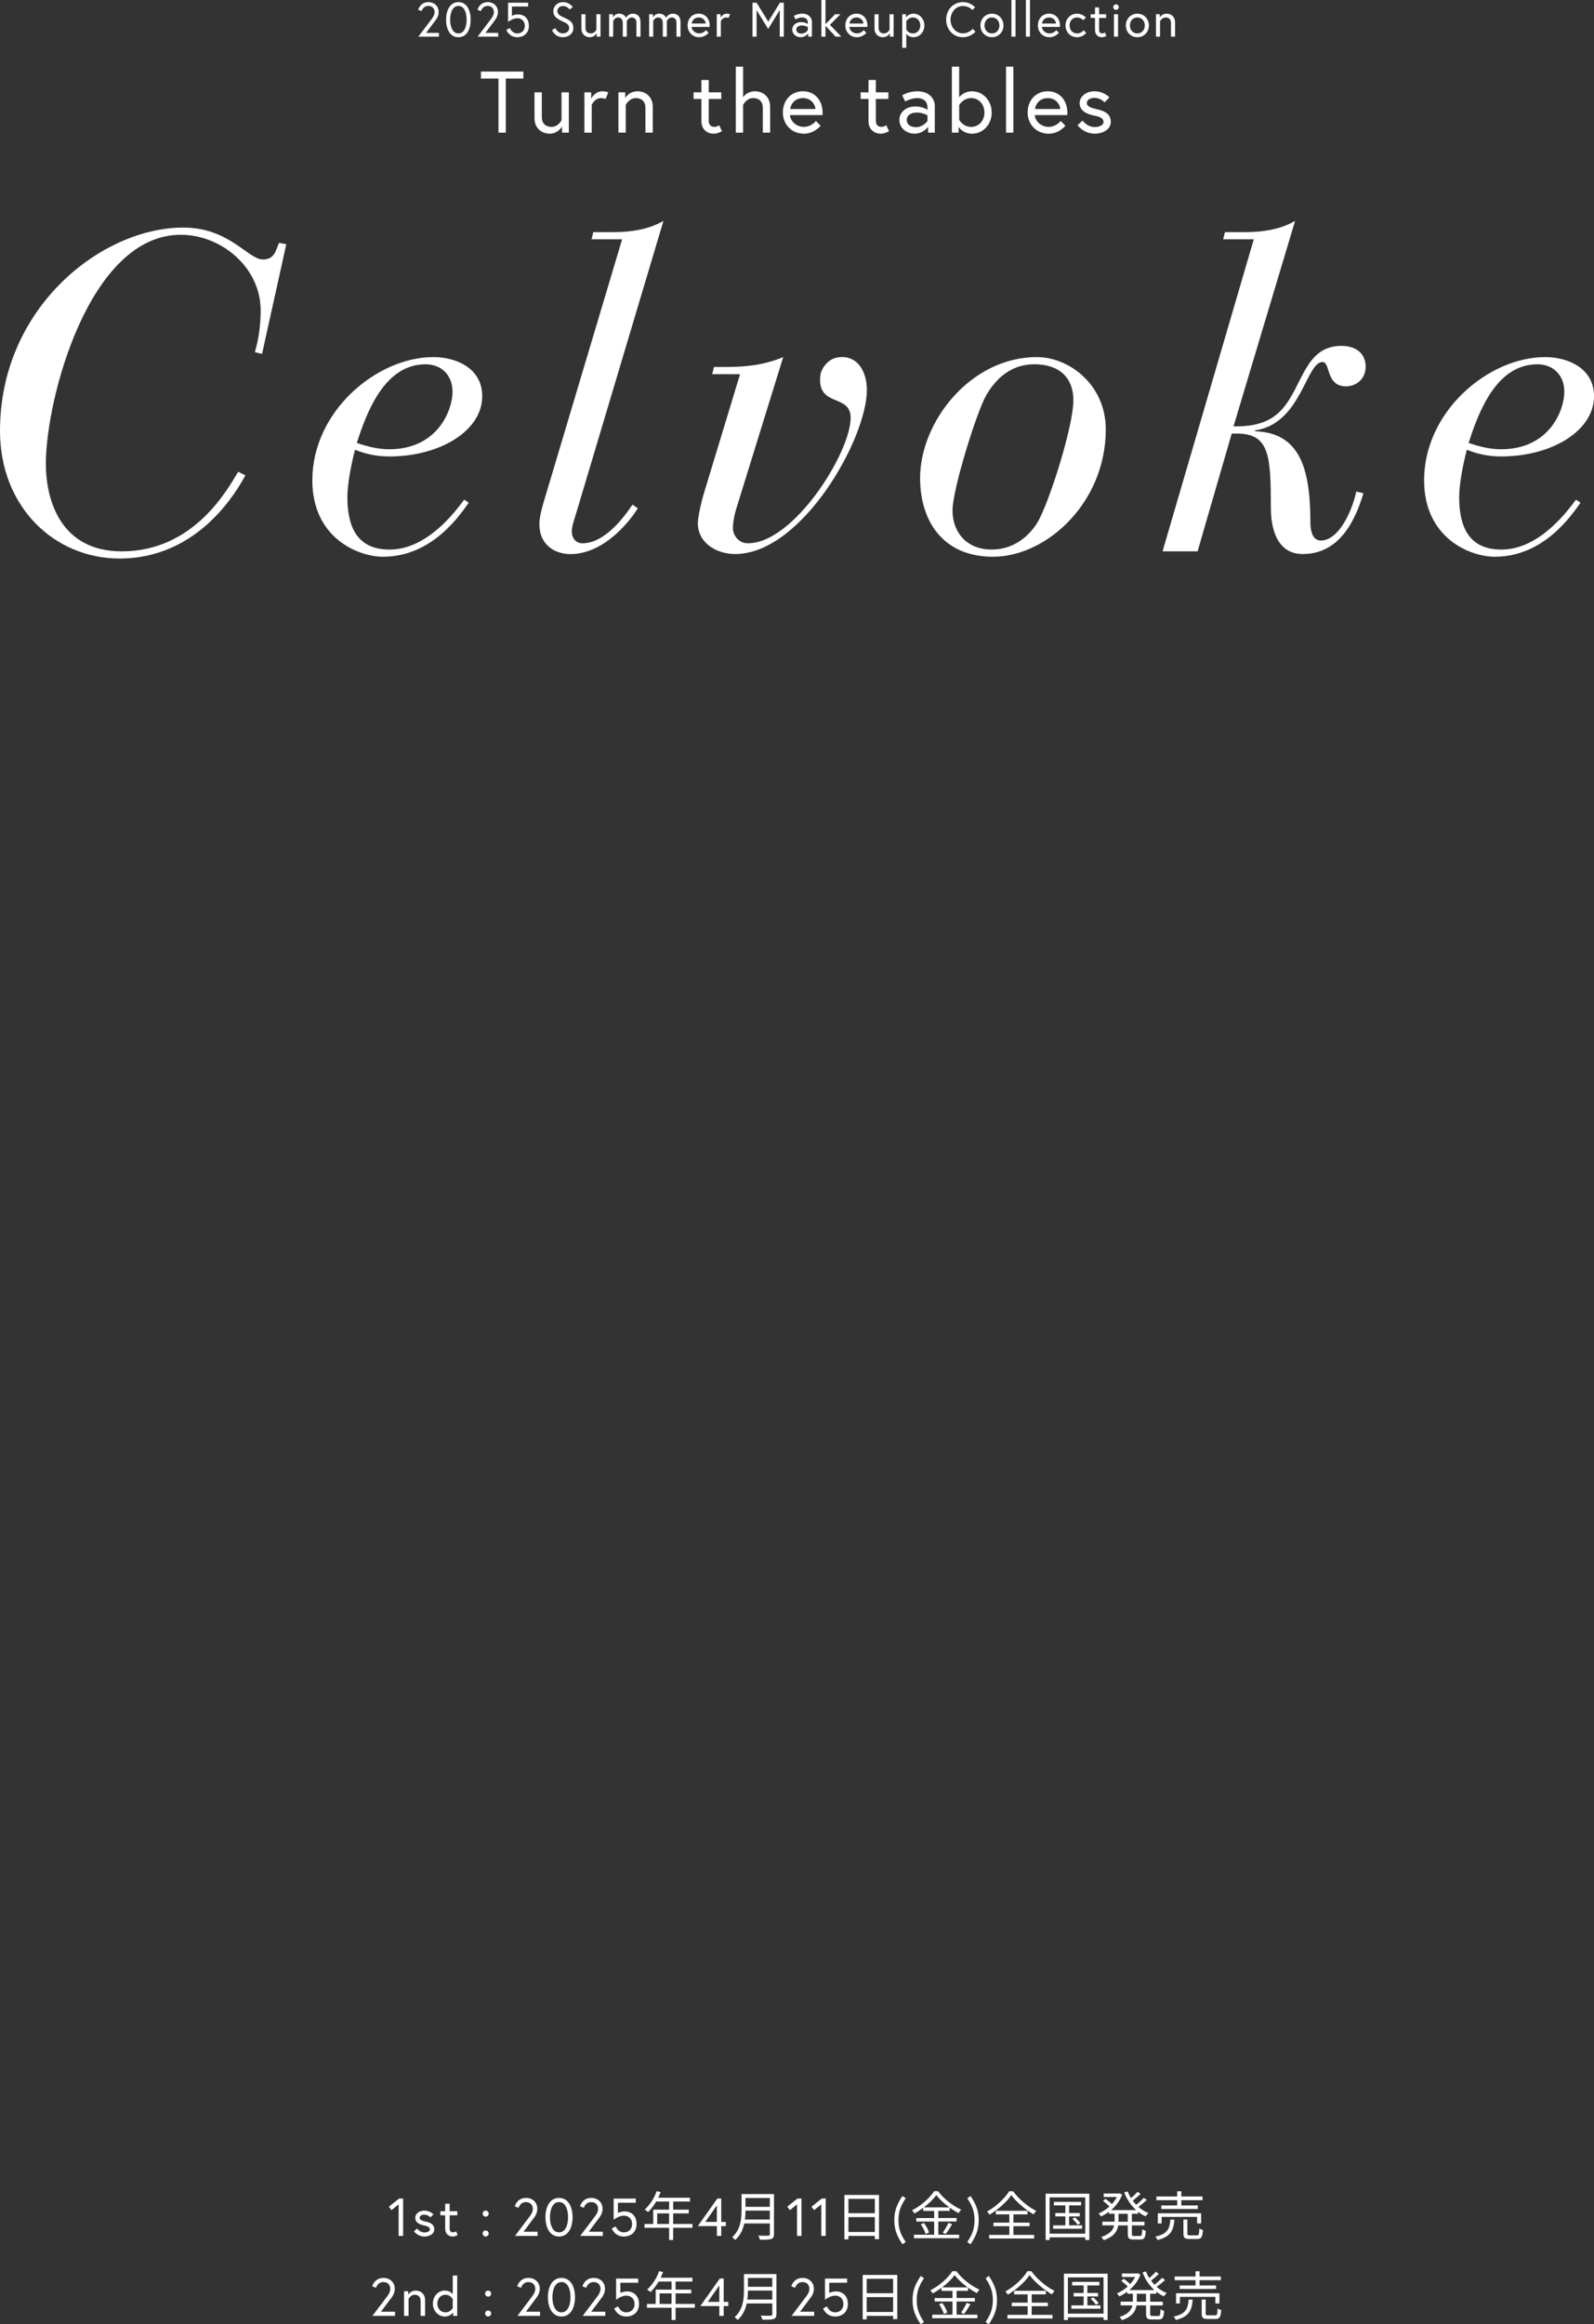 <?xml version="1.0" encoding="UTF-8"?><svg id="_レイヤー_2" xmlns="http://www.w3.org/2000/svg" viewBox="0 0 658 958.96"><rect x="0" y="0" width="658" height="958.96" fill="#333333" stroke="none"/><defs><style>.cls-1{fill:#fff;}</style></defs><g id="txt"><path class="cls-1" d="M108.16,146.03l-2.96-.74c1.67-5.57,2.4-11.51,2.4-17.26,0-17.43-15.96-31.16-33.01-31.16-37.85,0-55.66,67.9-55.66,94.43,0,15.4,6.3,36.18,31.35,36.18,30.06,0,43.96-26.16,48.05-32.85l2.96,1.49c-3.34,6.13-19.11,34.32-51.95,34.32-26.72,0-49.34-21.14-49.34-52.69,0-50.84,41.93-83.86,75.69-83.86,18.93,0,26.72,13.17,32.85,13.17,5.18,0,5.37-4.45,6.67-6.86l2.97.56-10.01,45.26Z"/><path class="cls-1" d="M175.68,150.3c-16.7,0-24.11,19.11-28.39,32.46,2.96.93,7.79,2.6,13.35,2.6,20.04,0,26.16-16.15,26.16-23.75,0-6.48-4.27-11.31-11.13-11.31M193.49,207.43c-3.9,5.39-15.21,22.27-35.43,22.27-10.02,0-29.13-7.6-29.13-31.54,0-28.57,26.72-50.83,49.92-50.83,9.27,0,20.21,4.44,20.21,16.14,0,14.28-17.44,24.86-38.41,24.86-4.81,0-9.65-.93-14.09-2.78-1.86,7.04-3.16,14.85-3.16,19.48,0,12.24,3.9,21.71,17.44,21.71,15.95,0,27.65-16.51,30.79-20.6l1.86,1.3Z"/><path class="cls-1" d="M256.79,98.73h-12.61l.74-2.96h8.35c7.24,0,14.66-1.13,20.6-4.64l-35.62,119.28c-1.11,3.72-2.22,6.68-2.22,8.91s1.3,4.83,4.44,4.83c9.84,0,18.38-12.61,20.6-15.94l2.22,1.48c-2.41,4.07-13.35,18.92-27.82,18.92-5.94,0-12.81-3.34-12.81-12.42,0-3.34,1.31-7.61,3.34-14.29l30.8-103.14Z"/><path class="cls-1" d="M305.49,154.37h-11.5l.74-2.96h4.83c7.98,0,15.77-.74,23.75-4.08l-18.91,61.03c-1.42,4.41-1.82,7.31-1.86,9.34-.06,3.32,2.54,6.33,5.87,6.43,18.81.58,42.73-37.18,42.73-51.76,0-10.13-13.91-4.1-12.51-17.37.36-3.38,3.55-6.93,6.91-7.49,8.75-1.47,12.3,6.27,12.3,13.36,0,20.22-26.91,67.71-54.37,67.71-7.6,0-15.4-4.44-15.4-12.79,0-2.42,1.66-9.65,2.22-11.33l15.21-50.09Z"/><path class="cls-1" d="M407.11,163.1c-3.9,6.68-13.91,38.76-13.91,47.49s5.56,16.14,16.14,16.14c11.5,0,17.25-8.53,18.91-11.14,4.83-8.16,14.84-39.7,14.84-50.46,0-9.09-5.57-14.84-16.14-14.84-9.46,0-15.77,5.75-19.85,12.8M428.07,147.33c12.99,0,28.39,11.14,28.39,29.87,0,30.06-24.31,52.5-46.58,52.5-20.4,0-30.06-14.47-30.06-32.47,0-23.19,20.78-49.91,48.24-49.91"/><path class="cls-1" d="M517.54,98.73h-12.62l.75-2.96h8.35c7.24,0,14.65-1.13,20.59-4.64l-25.42,84.78c10.03.18,15.77-2.42,19.86-6.87,8.71-9.46,9.46-26.34,24.66-26.34,7.06,0,10.03,4.07,10.03,8.53,0,5.38-4.09,8.16-8.16,8.16-8.35,0-6.3-10.03-9.64-10.03-6.87,0-8.73,25.42-27.84,28.21v.37c19.48.57,22.83,17.25,22.83,38.03,0,2.97.92,7.04,4.27,7.04,8.15,0,13.54-14.28,14.65-20.22l2.97.74c-3.71,12.26-10.39,25.05-25.05,25.05-12.43,0-13.17-14.29-13.17-19.29,0-21.34-.57-30.42-14.1-30.42h-2.04l-14.1,48.6h-14.46l37.66-128.74Z"/><path class="cls-1" d="M634.62,150.3c-16.7,0-24.11,19.11-28.38,32.46,2.96.93,7.79,2.6,13.35,2.6,20.04,0,26.16-16.15,26.16-23.75,0-6.48-4.27-11.31-11.14-11.31M652.43,207.43c-3.9,5.39-15.21,22.27-35.43,22.27-10.02,0-29.13-7.6-29.13-31.54,0-28.57,26.72-50.83,49.92-50.83,9.27,0,20.22,4.44,20.22,16.14,0,14.28-17.44,24.86-38.41,24.86-4.82,0-9.65-.93-14.09-2.78-1.86,7.04-3.16,14.85-3.16,19.48,0,12.24,3.9,21.71,17.44,21.71,15.95,0,27.65-16.51,30.79-20.6l1.86,1.3Z"/><path class="cls-1" d="M164.76,907.08h1.65v15.4h-1.85v-12.98l-2.95,2.35-1.08-1.41,4.22-3.37Z"/><path class="cls-1" d="M172.17,919.43s1.08,1.65,3.08,1.65c1.03,0,2.2-.44,2.2-1.25,0-.88-.75-1.32-2.31-1.63-2.18-.44-3.72-1.3-3.72-3.21,0-1.47,1.47-2.93,3.74-2.93,2.4,0,3.76,1.54,3.76,1.54l-1.21,1.25s-1.01-1.12-2.55-1.12c-1.3,0-1.94.64-1.94,1.3,0,.77.79,1.19,2.46,1.54,1.94.42,3.59,1.14,3.59,3.21,0,1.96-2.07,2.97-4.03,2.97-2.86,0-4.36-2.13-4.36-2.13l1.28-1.19Z"/><path class="cls-1" d="M181.79,912.32h1.98v-3.1h1.85v3.1h3.17v1.67h-3.17v5.48c0,.99.48,1.56,1.47,1.56.57,0,1.17-.42,1.17-.42l.68,1.52c-.88.48-1.52.62-2.11.62-1.45,0-3.06-.95-3.06-3.19v-5.57h-1.98v-1.67Z"/><path class="cls-1" d="M200.49,912.05c.68,0,1.25.57,1.25,1.25s-.57,1.25-1.25,1.25-1.25-.57-1.25-1.25.57-1.25,1.25-1.25ZM200.49,920.24c.68,0,1.25.57,1.25,1.25s-.57,1.25-1.25,1.25-1.25-.57-1.25-1.25.57-1.25,1.25-1.25Z"/><path class="cls-1" d="M218,915.31c.57-.75,1.96-2.29,1.96-3.98,0-1.47-.92-2.79-2.84-2.79-2.44,0-3.04,2.35-3.04,2.35l-1.58-.59s.88-3.48,4.62-3.48c2.84,0,4.69,1.96,4.69,4.51,0,2.07-1.28,3.52-1.61,3.98l-4.09,5.46h5.81v1.72h-9.33l5.41-7.17Z"/><path class="cls-1" d="M236.35,914.78c0,4.11-1.65,7.97-5.57,7.97s-5.61-3.85-5.61-7.97,1.69-7.96,5.61-7.96,5.57,3.85,5.57,7.96ZM234.5,914.78c0-3.01-.99-6.25-3.72-6.25s-3.76,3.23-3.76,6.25,1.03,6.25,3.76,6.25,3.72-3.23,3.72-6.25Z"/><path class="cls-1" d="M244.93,915.31c.57-.75,1.96-2.29,1.96-3.98,0-1.47-.92-2.79-2.84-2.79-2.44,0-3.04,2.35-3.04,2.35l-1.58-.59s.88-3.48,4.62-3.48c2.84,0,4.69,1.96,4.69,4.51,0,2.07-1.28,3.52-1.61,3.98l-4.09,5.46h5.81v1.72h-9.33l5.41-7.17Z"/><path class="cls-1" d="M257.53,922.75c-3.78,0-4.99-3.32-4.99-3.32l1.61-.86s.86,2.46,3.39,2.46c1.8,0,3.39-1.19,3.39-3.45s-1.54-3.45-3.43-3.45c-2.13,0-4.18,1.72-4.18,1.72v-8.76h9.13v1.72h-7.37v4.22s1.12-.64,2.84-.64c2.49,0,4.86,1.67,4.86,5.19s-2.57,5.17-5.24,5.17Z"/><path class="cls-1" d="M285.83,919.14h-7.96v5.04h-1.65v-5.04h-10.17v-1.58h3.61v-5.9h6.56v-3.34h-5.35c-.99,1.69-2.16,3.19-3.34,4.33-.31-.26-.99-.81-1.41-1.03,2.07-1.8,3.92-4.64,4.95-7.59l1.65.4c-.31.77-.66,1.56-1.01,2.31h13.12v1.58h-6.95v3.34h6.45v1.54h-6.45v4.36h7.96v1.58ZM276.21,917.56v-4.36h-4.93v4.36h4.93Z"/><path class="cls-1" d="M296.1,907.08h1.63v9.64h1.91v1.72h-1.91v4.05h-1.8v-4.05h-7.86l8.03-11.35ZM295.92,916.72v-6.82l-4.78,6.82h4.78Z"/><path class="cls-1" d="M319.49,921.78c0,1.14-.33,1.72-1.14,1.98-.84.29-2.29.31-4.64.31-.11-.46-.42-1.23-.71-1.69,1.85.07,3.61.04,4.12.04.51-.02.68-.18.68-.66v-4.4h-10.56c-.55,2.49-1.65,4.97-3.78,6.84-.22-.35-.88-.95-1.21-1.19,3.5-3.08,3.85-7.55,3.85-11.05v-6.73h13.4v16.55ZM317.79,915.75v-3.7h-10.05c0,1.14-.07,2.4-.24,3.7h10.3ZM307.74,906.84v3.65h10.05v-3.65h-10.05Z"/><path class="cls-1" d="M329.21,907.08h1.65v15.4h-1.85v-12.98l-2.95,2.35-1.08-1.41,4.22-3.37Z"/><path class="cls-1" d="M339.22,907.08h1.65v15.4h-1.85v-12.98l-2.95,2.35-1.08-1.41,4.22-3.37Z"/><path class="cls-1" d="M362.85,905.59v18.24h-1.72v-1.34h-10.91v1.43h-1.65v-18.33h14.28ZM350.22,907.19v5.94h10.91v-5.94h-10.91ZM361.13,920.88v-6.14h-10.91v6.14h10.91Z"/><path class="cls-1" d="M372.53,925.96c-2.11-3.19-3.37-5.88-3.37-9.97s1.25-6.78,3.37-9.97l1.34.95c-1.89,2.9-2.99,5.19-2.99,9.02s1.1,6.12,2.99,9.02l-1.34.95Z"/><path class="cls-1" d="M387.33,922h8.6v1.45h-18.66v-1.45h8.36v-5.44h-7.37v-1.43h7.37v-2.95h-4.53v-1.25c-1.14.84-2.38,1.63-3.63,2.29-.18-.37-.64-.95-.99-1.28,3.79-1.91,7.39-5.15,9.11-7.9h1.63c2.33,3.15,6.14,6.09,9.55,7.61-.4.42-.79.97-1.06,1.45-1.21-.62-2.46-1.41-3.67-2.29v1.36h-4.71v2.95h7.55v1.43h-7.55v5.44ZM381.42,917.16c.9,1.21,1.78,2.84,2.09,3.92l-1.41.64c-.29-1.1-1.14-2.79-2-4.05l1.32-.51ZM391.91,910.73c-2.16-1.56-4.14-3.39-5.41-5.1-1.14,1.65-2.99,3.48-5.15,5.1h10.56ZM389.16,921.16c.79-1.08,1.8-2.82,2.35-4.05l1.54.59c-.81,1.39-1.85,2.97-2.68,4l-1.21-.55Z"/><path class="cls-1" d="M399.3,925.01c1.89-2.9,2.99-5.19,2.99-9.02s-1.1-6.12-2.99-9.02l1.34-.95c2.11,3.19,3.37,5.88,3.37,9.97s-1.25,6.78-3.37,9.97l-1.34-.95Z"/><path class="cls-1" d="M418.2,904.05c2.29,3.21,6.12,6.42,9.55,8.12-.42.42-.81.99-1.08,1.45-3.37-1.96-7.22-5.19-9.2-7.97-1.76,2.66-5.3,5.92-9,8.08-.2-.37-.66-.95-1.01-1.3,3.76-2.07,7.42-5.54,9.11-8.38h1.63ZM418.33,922.07h8.58v1.5h-18.59v-1.5h8.34v-3.59h-6.56v-1.45h6.56v-3.43h-5.57v-1.47h13.07v1.47h-5.83v3.43h6.67v1.45h-6.67v3.59Z"/><path class="cls-1" d="M449.68,905.08v19.1h-1.69v-1.1h-14.72v1.1h-1.63v-19.1h18.04ZM447.99,921.56v-14.96h-14.72v14.96h14.72ZM446.71,918.15v1.39h-11.99v-1.39h5.06v-3.7h-4.14v-1.41h4.14v-3.12h-4.75v-1.47h11.24v1.47h-4.95v3.12h4.4v1.41h-4.4v3.7h5.39ZM443.74,914.85c.81.7,1.78,1.72,2.22,2.4l-1.12.66c-.42-.68-1.36-1.74-2.13-2.49l1.03-.57Z"/><path class="cls-1" d="M467.24,913.37v3.28h5.21v1.52h-5.21v3.54c0,.68.13.81.88.81h2.51c.68,0,.79-.44.88-2.79.35.29,1.03.57,1.47.68-.15,2.79-.62,3.56-2.22,3.56h-2.88c-1.85,0-2.33-.48-2.33-2.29v-3.52h-3.96c-.35,2.35-1.65,4.6-5.96,6.09-.2-.37-.71-.99-1.04-1.3,3.68-1.23,4.93-2.97,5.33-4.8h-4.88v-1.52h5.06v-3.28h-2.31v-.84c-1.06.79-2.18,1.43-3.28,1.94-.22-.35-.7-.92-1.01-1.23,1.52-.62,3.1-1.61,4.47-2.86-.66-.7-1.74-1.63-2.64-2.31l1.01-.86c.88.64,1.96,1.5,2.66,2.16.79-.9,1.5-1.87,2.05-2.9h-5.46v-1.45h6.27l.29-.07,1.08.53c-.95,2.57-2.62,4.73-4.58,6.38h10.34c-2.13-1.91-3.81-4.44-4.91-7.28l1.41-.42c.37.95.84,1.89,1.39,2.75.97-.79,2.02-1.83,2.71-2.6l1.23.88c-.97.95-2.18,2-3.21,2.77.44.59.9,1.17,1.43,1.69,1.08-.84,2.35-2,3.12-2.84l1.23.86c-1.01.99-2.33,2.05-3.45,2.86,1.23,1.08,2.62,1.96,4.11,2.55-.35.31-.86.95-1.12,1.36-1.12-.48-2.18-1.14-3.15-1.91v.84h-2.53ZM465.54,913.37h-3.83v3.28h3.83v-3.28Z"/><path class="cls-1" d="M484.79,915.77c-.37,4.47-1.52,7.06-6.97,8.41-.13-.42-.57-1.06-.92-1.39,5.04-1.08,5.92-3.21,6.23-7.02h1.67ZM485.96,907.76h-8.6v-1.52h8.6v-2.16h1.67v2.16h8.78v1.52h-8.78v2.18h6.82v1.45h-15.05v-1.45h6.56v-2.18ZM494.17,917.36v-2.71h-14.65v2.71h-1.58v-4.2h17.89v4.2h-1.65ZM494.06,922.26c.81,0,.95-.37,1.01-2.84.38.26,1.04.51,1.5.64-.2,2.95-.64,3.7-2.35,3.7h-3.21c-1.98,0-2.49-.48-2.49-2.18v-5.83h1.63v5.81c0,.59.15.7,1.01.7h2.9Z"/><path class="cls-1" d="M159.15,948.31c.57-.75,1.96-2.29,1.96-3.98,0-1.47-.92-2.79-2.84-2.79-2.44,0-3.04,2.35-3.04,2.35l-1.58-.59s.88-3.48,4.62-3.48c2.84,0,4.69,1.96,4.69,4.51,0,2.07-1.28,3.52-1.61,3.98l-4.09,5.46h5.81v1.72h-9.33l5.41-7.17Z"/><path class="cls-1" d="M175.47,948.95v6.54h-1.85v-6.23c0-1.74-1.08-2.49-2.44-2.49-1.65,0-2.53,1.72-2.53,1.72v7h-1.85v-10.17h1.72v1.43s.92-1.69,3.12-1.69c2.02,0,3.83,1.39,3.83,3.89Z"/><path class="cls-1" d="M186.89,946.57v-7.72h1.85v16.63h-1.69v-1.47s-.99,1.74-3.43,1.74c-2.75,0-4.93-2.35-4.93-5.35s2.18-5.35,4.93-5.35c2.24,0,3.28,1.52,3.28,1.52ZM186.89,948.53s-.97-1.76-2.99-1.76-3.37,1.63-3.37,3.63,1.3,3.63,3.37,3.63,2.99-1.76,2.99-1.76v-3.74Z"/><path class="cls-1" d="M201.5,945.05c.68,0,1.25.57,1.25,1.25s-.57,1.25-1.25,1.25-1.25-.57-1.25-1.25.57-1.25,1.25-1.25ZM201.5,953.24c.68,0,1.25.57,1.25,1.25s-.57,1.25-1.25,1.25-1.25-.57-1.25-1.25.57-1.25,1.25-1.25Z"/><path class="cls-1" d="M219.01,948.31c.57-.75,1.96-2.29,1.96-3.98,0-1.47-.92-2.79-2.84-2.79-2.44,0-3.04,2.35-3.04,2.35l-1.58-.59s.88-3.48,4.62-3.48c2.84,0,4.69,1.96,4.69,4.51,0,2.07-1.28,3.52-1.61,3.98l-4.09,5.46h5.81v1.72h-9.33l5.41-7.17Z"/><path class="cls-1" d="M237.36,947.78c0,4.11-1.65,7.97-5.57,7.97s-5.61-3.85-5.61-7.97,1.69-7.96,5.61-7.96,5.57,3.85,5.57,7.96ZM235.51,947.78c0-3.01-.99-6.25-3.72-6.25s-3.76,3.23-3.76,6.25,1.04,6.25,3.76,6.25,3.72-3.23,3.72-6.25Z"/><path class="cls-1" d="M245.94,948.31c.57-.75,1.96-2.29,1.96-3.98,0-1.47-.92-2.79-2.84-2.79-2.44,0-3.04,2.35-3.04,2.35l-1.58-.59s.88-3.48,4.62-3.48c2.84,0,4.69,1.96,4.69,4.51,0,2.07-1.28,3.52-1.61,3.98l-4.09,5.46h5.81v1.72h-9.33l5.41-7.17Z"/><path class="cls-1" d="M258.55,955.75c-3.78,0-5-3.32-5-3.32l1.61-.86s.86,2.46,3.39,2.46c1.8,0,3.39-1.19,3.39-3.45s-1.54-3.45-3.43-3.45c-2.13,0-4.18,1.72-4.18,1.72v-8.76h9.13v1.72h-7.37v4.22s1.12-.64,2.84-.64c2.49,0,4.86,1.67,4.86,5.19s-2.57,5.17-5.24,5.17Z"/><path class="cls-1" d="M286.84,952.14h-7.96v5.04h-1.65v-5.04h-10.17v-1.58h3.61v-5.9h6.56v-3.34h-5.35c-.99,1.69-2.16,3.19-3.34,4.33-.31-.26-.99-.81-1.41-1.03,2.07-1.8,3.92-4.64,4.95-7.59l1.65.4c-.31.77-.66,1.56-1.01,2.31h13.11v1.58h-6.95v3.34h6.45v1.54h-6.45v4.36h7.96v1.58ZM277.22,950.56v-4.36h-4.93v4.36h4.93Z"/><path class="cls-1" d="M297.11,940.08h1.63v9.64h1.91v1.72h-1.91v4.05h-1.8v-4.05h-7.85l8.03-11.35ZM296.94,949.72v-6.82l-4.77,6.82h4.77Z"/><path class="cls-1" d="M320.5,954.78c0,1.14-.33,1.72-1.14,1.98-.84.29-2.29.31-4.64.31-.11-.46-.42-1.23-.7-1.69,1.85.07,3.61.04,4.11.04.51-.02.68-.18.68-.66v-4.4h-10.56c-.55,2.49-1.65,4.97-3.79,6.84-.22-.35-.88-.95-1.21-1.19,3.5-3.08,3.85-7.55,3.85-11.05v-6.73h13.4v16.55ZM318.8,948.75v-3.7h-10.05c0,1.14-.07,2.4-.24,3.7h10.3ZM308.75,939.84v3.65h10.05v-3.65h-10.05Z"/><path class="cls-1" d="M332.16,948.31c.57-.75,1.96-2.29,1.96-3.98,0-1.47-.92-2.79-2.84-2.79-2.44,0-3.04,2.35-3.04,2.35l-1.58-.59s.88-3.48,4.62-3.48c2.84,0,4.69,1.96,4.69,4.51,0,2.07-1.28,3.52-1.61,3.98l-4.09,5.46h5.81v1.72h-9.33l5.41-7.17Z"/><path class="cls-1" d="M344.76,955.75c-3.79,0-4.99-3.32-4.99-3.32l1.61-.86s.86,2.46,3.39,2.46c1.8,0,3.39-1.19,3.39-3.45s-1.54-3.45-3.43-3.45c-2.13,0-4.18,1.72-4.18,1.72v-8.76h9.13v1.72h-7.37v4.22s1.12-.64,2.84-.64c2.49,0,4.86,1.67,4.86,5.19s-2.57,5.17-5.24,5.17Z"/><path class="cls-1" d="M370.4,938.59v18.24h-1.72v-1.34h-10.91v1.43h-1.65v-18.33h14.28ZM357.77,940.19v5.94h10.91v-5.94h-10.91ZM368.68,953.88v-6.14h-10.91v6.14h10.91Z"/><path class="cls-1" d="M380.07,958.96c-2.11-3.19-3.37-5.88-3.37-9.97s1.25-6.78,3.37-9.97l1.34.95c-1.89,2.9-2.99,5.19-2.99,9.02s1.1,6.12,2.99,9.02l-1.34.95Z"/><path class="cls-1" d="M394.88,955h8.6v1.45h-18.66v-1.45h8.36v-5.44h-7.37v-1.43h7.37v-2.95h-4.53v-1.25c-1.14.84-2.38,1.63-3.63,2.29-.18-.37-.64-.95-.99-1.28,3.78-1.91,7.39-5.15,9.11-7.9h1.63c2.33,3.15,6.14,6.09,9.55,7.61-.4.42-.79.97-1.06,1.45-1.21-.62-2.46-1.41-3.67-2.29v1.36h-4.71v2.95h7.55v1.43h-7.55v5.44ZM388.96,950.16c.9,1.21,1.78,2.84,2.09,3.92l-1.41.64c-.29-1.1-1.14-2.79-2-4.05l1.32-.51ZM399.46,943.73c-2.16-1.56-4.14-3.39-5.41-5.1-1.14,1.65-2.99,3.48-5.15,5.1h10.56ZM396.71,954.16c.79-1.08,1.8-2.82,2.35-4.05l1.54.59c-.81,1.39-1.85,2.97-2.68,4l-1.21-.55Z"/><path class="cls-1" d="M406.85,958.01c1.89-2.9,2.99-5.19,2.99-9.02s-1.1-6.12-2.99-9.02l1.34-.95c2.11,3.19,3.37,5.88,3.37,9.97s-1.25,6.78-3.37,9.97l-1.34-.95Z"/><path class="cls-1" d="M425.75,937.05c2.29,3.21,6.12,6.42,9.55,8.12-.42.42-.81.99-1.08,1.45-3.37-1.96-7.22-5.19-9.2-7.97-1.76,2.66-5.3,5.92-9,8.08-.2-.37-.66-.95-1.01-1.3,3.76-2.07,7.41-5.54,9.11-8.38h1.63ZM425.88,955.07h8.58v1.5h-18.59v-1.5h8.34v-3.59h-6.56v-1.45h6.56v-3.43h-5.57v-1.47h13.07v1.47h-5.83v3.43h6.67v1.45h-6.67v3.59Z"/><path class="cls-1" d="M457.23,938.08v19.1h-1.69v-1.1h-14.72v1.1h-1.63v-19.1h18.04ZM455.54,954.56v-14.96h-14.72v14.96h14.72ZM454.26,951.15v1.39h-11.99v-1.39h5.06v-3.7h-4.14v-1.41h4.14v-3.12h-4.75v-1.47h11.24v1.47h-4.95v3.12h4.4v1.41h-4.4v3.7h5.39ZM451.29,947.85c.81.7,1.78,1.72,2.22,2.4l-1.12.66c-.42-.68-1.36-1.74-2.13-2.49l1.04-.57Z"/><path class="cls-1" d="M474.79,946.37v3.28h5.21v1.52h-5.21v3.54c0,.68.13.81.88.81h2.51c.68,0,.79-.44.88-2.79.35.29,1.04.57,1.47.68-.15,2.79-.62,3.56-2.22,3.56h-2.88c-1.85,0-2.33-.48-2.33-2.29v-3.52h-3.96c-.35,2.35-1.65,4.6-5.96,6.09-.2-.37-.7-.99-1.03-1.3,3.67-1.23,4.93-2.97,5.32-4.8h-4.88v-1.52h5.06v-3.28h-2.31v-.84c-1.06.79-2.18,1.43-3.28,1.94-.22-.35-.7-.92-1.01-1.23,1.52-.62,3.1-1.61,4.47-2.86-.66-.7-1.74-1.63-2.64-2.31l1.01-.86c.88.64,1.96,1.5,2.66,2.16.79-.9,1.5-1.87,2.05-2.9h-5.46v-1.45h6.27l.29-.07,1.08.53c-.95,2.57-2.62,4.73-4.58,6.38h10.34c-2.13-1.91-3.81-4.44-4.91-7.28l1.41-.42c.37.95.84,1.89,1.39,2.75.97-.79,2.03-1.83,2.71-2.6l1.23.88c-.97.95-2.18,2-3.21,2.77.44.59.9,1.17,1.43,1.69,1.08-.84,2.36-2,3.12-2.84l1.23.86c-1.01.99-2.33,2.05-3.46,2.86,1.23,1.08,2.62,1.96,4.12,2.55-.35.31-.86.95-1.12,1.36-1.12-.48-2.18-1.14-3.15-1.91v.84h-2.53ZM473.09,946.37h-3.83v3.28h3.83v-3.28Z"/><path class="cls-1" d="M492.34,948.77c-.37,4.47-1.52,7.06-6.97,8.41-.13-.42-.57-1.06-.92-1.39,5.04-1.08,5.92-3.21,6.23-7.02h1.67ZM493.51,940.76h-8.6v-1.52h8.6v-2.16h1.67v2.16h8.78v1.52h-8.78v2.18h6.82v1.45h-15.05v-1.45h6.56v-2.18ZM501.71,950.36v-2.71h-14.65v2.71h-1.58v-4.2h17.89v4.2h-1.65ZM501.6,955.26c.81,0,.95-.37,1.01-2.84.38.26,1.04.51,1.5.64-.2,2.95-.64,3.7-2.35,3.7h-3.21c-1.98,0-2.49-.48-2.49-2.18v-5.83h1.63v5.81c0,.59.15.7,1.01.7h2.9Z"/><path class="cls-1" d="M177.62,8.6c.52-.68,1.78-2.08,1.78-3.62,0-1.34-.84-2.54-2.58-2.54-2.22,0-2.76,2.14-2.76,2.14l-1.44-.54s.8-3.16,4.2-3.16c2.58,0,4.26,1.78,4.26,4.1,0,1.88-1.16,3.2-1.46,3.62l-3.72,4.96h5.28v1.56h-8.48l4.92-6.52Z"/><path class="cls-1" d="M194.3,8.12c0,3.74-1.5,7.24-5.06,7.24s-5.1-3.5-5.1-7.24,1.54-7.24,5.1-7.24,5.06,3.5,5.06,7.24ZM192.62,8.12c0-2.74-.9-5.68-3.38-5.68s-3.42,2.94-3.42,5.68.94,5.68,3.42,5.68,3.38-2.94,3.38-5.68Z"/><path class="cls-1" d="M202.1,8.6c.52-.68,1.78-2.08,1.78-3.62,0-1.34-.84-2.54-2.58-2.54-2.22,0-2.76,2.14-2.76,2.14l-1.44-.54s.8-3.16,4.2-3.16c2.58,0,4.26,1.78,4.26,4.1,0,1.88-1.16,3.2-1.46,3.62l-3.72,4.96h5.28v1.56h-8.48l4.92-6.52Z"/><path class="cls-1" d="M213.56,15.36c-3.44,0-4.54-3.02-4.54-3.02l1.46-.78s.78,2.24,3.08,2.24c1.64,0,3.08-1.08,3.08-3.14s-1.4-3.14-3.12-3.14c-1.94,0-3.8,1.56-3.8,1.56V1.12h8.3v1.56h-6.7v3.84s1.02-.58,2.58-.58c2.26,0,4.42,1.52,4.42,4.72s-2.34,4.7-4.76,4.7Z"/><path class="cls-1" d="M232.24,8.82c-2.04-.94-3.84-1.88-3.84-4.26,0-1.64,1.36-3.68,4.04-3.68s3.98,2.04,3.98,2.04l-1.26,1.02s-.98-1.46-2.72-1.46c-1.54,0-2.36,1.08-2.36,2.08,0,1.42,1.2,1.98,3.12,2.86,2.14.98,3.48,1.88,3.48,4.14s-1.88,3.8-4.34,3.8c-3.32,0-4.46-2.92-4.46-2.92l1.4-.84s.84,2.16,3.06,2.16c1.34,0,2.62-.76,2.62-2.2s-1.16-2.02-2.72-2.74Z"/><path class="cls-1" d="M240,11.82v-5.94h1.68v5.66c0,1.58.98,2.26,2.22,2.26,1.56,0,2.3-1.52,2.3-1.52v-6.4h1.68v9.24h-1.56v-1.42s-.84,1.66-2.84,1.66c-1.84,0-3.48-1.26-3.48-3.54Z"/><path class="cls-1" d="M264.4,9.18v5.94h-1.68v-5.68c0-1.5-.78-2.24-1.98-2.24-1.38,0-1.98,1.48-1.98,1.48v6.44h-1.68v-5.68c0-1.5-.78-2.24-1.98-2.24-1.36,0-1.98,1.48-1.98,1.48v6.44h-1.68V5.88h1.56v1.36s.68-1.6,2.56-1.6c2.3,0,2.88,1.72,2.88,1.72,0,0,.74-1.72,2.76-1.72s3.2,1.26,3.2,3.54Z"/><path class="cls-1" d="M280.92,9.18v5.94h-1.68v-5.68c0-1.5-.78-2.24-1.98-2.24-1.38,0-1.98,1.48-1.98,1.48v6.44h-1.68v-5.68c0-1.5-.78-2.24-1.98-2.24-1.36,0-1.98,1.48-1.98,1.48v6.44h-1.68V5.88h1.56v1.36s.68-1.6,2.56-1.6c2.3,0,2.88,1.72,2.88,1.72,0,0,.74-1.72,2.76-1.72s3.2,1.26,3.2,3.54Z"/><path class="cls-1" d="M292.96,10.56c0,.18,0,.32-.02.54h-7.46c.1,1.4,1.44,2.7,3.18,2.7s2.78-1.36,2.78-1.36l1.06,1.1s-1.4,1.82-3.84,1.82c-2.8,0-4.82-2.12-4.82-4.86s1.84-4.86,4.62-4.86c2.58,0,4.5,1.94,4.5,4.92ZM291.32,9.7c-.06-1.04-1-2.5-2.86-2.5-2,0-2.82,1.54-2.94,2.5h5.8Z"/><path class="cls-1" d="M301.36,5.88l-.62,1.52s-.36-.2-1.06-.2c-1.46,0-2.12,1.56-2.12,1.56v6.36h-1.68V5.88h1.56v1.42s.82-1.66,2.58-1.66c.76,0,1.34.24,1.34.24Z"/><path class="cls-1" d="M312.32,1.12l4.82,7.82,4.8-7.82h1.62v14h-1.68V4.16l-4.78,7.78-4.78-7.76v10.94h-1.68V1.12h1.68Z"/><path class="cls-1" d="M335.16,9.04v6.08h-1.54v-1.34s-1.04,1.58-3.14,1.58c-1.66,0-3.44-1.16-3.44-3.16,0-1.8,1.58-3.08,3.66-3.08,1.7,0,2.78.76,2.78.76v-.5c0-1.92-1.6-2.18-2.34-2.18-1.4,0-2.76.78-2.76.78l-.7-1.4s1.44-.94,3.46-.94c2.72,0,4.02,1.68,4.02,3.4ZM333.48,12.48v-1.3s-.92-.66-2.42-.66-2.34.72-2.34,1.68c0,1.2,1.08,1.68,2.12,1.68,1.64,0,2.64-1.4,2.64-1.4Z"/><path class="cls-1" d="M340.76,10.64v4.48h-1.68V0h1.68v9.98l3.96-4.1h2.2l-4.32,4.36,4.68,4.88h-2.34l-4.18-4.48Z"/><path class="cls-1" d="M358.08,10.56c0,.18,0,.32-.02.54h-7.46c.1,1.4,1.44,2.7,3.18,2.7s2.78-1.36,2.78-1.36l1.06,1.1s-1.4,1.82-3.84,1.82c-2.8,0-4.82-2.12-4.82-4.86s1.84-4.86,4.62-4.86c2.58,0,4.5,1.94,4.5,4.92ZM356.44,9.7c-.06-1.04-1-2.5-2.86-2.5-2,0-2.82,1.54-2.94,2.5h5.8Z"/><path class="cls-1" d="M361,11.82v-5.94h1.68v5.66c0,1.58.98,2.26,2.22,2.26,1.56,0,2.3-1.52,2.3-1.52v-6.4h1.68v9.24h-1.56v-1.42s-.84,1.66-2.84,1.66c-1.84,0-3.48-1.26-3.48-3.54Z"/><path class="cls-1" d="M373.98,5.88v1.34s.92-1.58,3.12-1.58c2.5,0,4.48,2.14,4.48,4.86s-1.98,4.86-4.48,4.86c-1.7,0-2.66-.96-2.98-1.38v5.74h-1.68V5.88h1.54ZM374.12,12.22s.88,1.58,2.72,1.58,3.06-1.48,3.06-3.3-1.18-3.3-3.06-3.3-2.72,1.58-2.72,1.58v3.44Z"/><path class="cls-1" d="M401.36,4.12s-1.3-1.64-3.86-1.64c-3.04,0-5.12,2.66-5.12,5.64s2.08,5.64,5.12,5.64c2.54,0,4.04-1.86,4.04-1.86l1.14,1.16s-1.9,2.3-5.18,2.3c-4.04,0-6.92-3.2-6.92-7.24s2.88-7.24,6.92-7.24c3.28,0,5.02,2.14,5.02,2.14l-1.16,1.1Z"/><path class="cls-1" d="M414.24,10.5c0,2.72-2.04,4.86-4.76,4.86s-4.76-2.14-4.76-4.86,2.04-4.86,4.76-4.86,4.76,2.14,4.76,4.86ZM412.56,10.5c0-1.82-1.22-3.3-3.08-3.3s-3.08,1.48-3.08,3.3,1.22,3.3,3.08,3.3,3.08-1.48,3.08-3.3Z"/><path class="cls-1" d="M417.52,0h1.68v15.12h-1.68V0Z"/><path class="cls-1" d="M423.48,0h1.68v15.12h-1.68V0Z"/><path class="cls-1" d="M437.56,10.56c0,.18,0,.32-.02.54h-7.46c.1,1.4,1.44,2.7,3.18,2.7s2.78-1.36,2.78-1.36l1.06,1.1s-1.4,1.82-3.84,1.82c-2.8,0-4.82-2.12-4.82-4.86s1.84-4.86,4.62-4.86c2.58,0,4.5,1.94,4.5,4.92ZM435.92,9.7c-.06-1.04-1-2.5-2.86-2.5-2,0-2.82,1.54-2.94,2.5h5.8Z"/><path class="cls-1" d="M448.38,13.58s-1.34,1.78-3.78,1.78c-2.72,0-4.76-2.14-4.76-4.86s2.04-4.86,4.76-4.86c2.36,0,3.68,1.66,3.68,1.66l-1.14,1.02s-.9-1.12-2.54-1.12c-1.86,0-3.08,1.48-3.08,3.3s1.22,3.3,3.08,3.3,2.7-1.32,2.7-1.32l1.08,1.1Z"/><path class="cls-1" d="M450.22,5.88h1.8v-2.82h1.68v2.82h2.88v1.52h-2.88v4.98c0,.9.44,1.42,1.34,1.42.52,0,1.06-.38,1.06-.38l.62,1.38c-.8.44-1.38.56-1.92.56-1.32,0-2.78-.86-2.78-2.9v-5.06h-1.8v-1.52Z"/><path class="cls-1" d="M460.68,1.78c.62,0,1.14.52,1.14,1.14s-.52,1.14-1.14,1.14-1.14-.52-1.14-1.14.52-1.14,1.14-1.14ZM459.84,5.88h1.68v9.24h-1.68V5.88Z"/><path class="cls-1" d="M474.26,10.5c0,2.72-2.04,4.86-4.76,4.86s-4.76-2.14-4.76-4.86,2.04-4.86,4.76-4.86,4.76,2.14,4.76,4.86ZM472.58,10.5c0-1.82-1.22-3.3-3.08-3.3s-3.08,1.48-3.08,3.3,1.22,3.3,3.08,3.3,3.08-1.48,3.08-3.3Z"/><path class="cls-1" d="M485.06,9.18v5.94h-1.68v-5.66c0-1.58-.98-2.26-2.22-2.26-1.5,0-2.3,1.56-2.3,1.56v6.36h-1.68V5.88h1.56v1.3s.84-1.54,2.84-1.54c1.84,0,3.48,1.26,3.48,3.54Z"/><path class="cls-1" d="M205.77,32.41h-7.23v-2.88h17.49v2.88h-7.24v22.32h-3.02v-22.32Z"/><path class="cls-1" d="M220.64,48.78v-10.69h3.02v10.19c0,2.84,1.76,4.07,4,4.07,2.81,0,4.14-2.74,4.14-2.74v-11.52h3.02v16.63h-2.81v-2.56s-1.51,2.99-5.11,2.99c-3.31,0-6.26-2.27-6.26-6.37Z"/><path class="cls-1" d="M251.1,38.09l-1.12,2.74s-.65-.36-1.91-.36c-2.63,0-3.81,2.81-3.81,2.81v11.45h-3.02v-16.63h2.81v2.56s1.48-2.99,4.64-2.99c1.37,0,2.41.43,2.41.43Z"/><path class="cls-1" d="M269.46,44.03v10.69h-3.03v-10.19c0-2.84-1.76-4.07-3.99-4.07-2.7,0-4.14,2.81-4.14,2.81v11.45h-3.02v-16.63h2.81v2.34s1.51-2.77,5.11-2.77c3.31,0,6.26,2.27,6.26,6.37Z"/><path class="cls-1" d="M286.3,38.09h3.24v-5.08h3.02v5.08h5.18v2.74h-5.18v8.96c0,1.62.79,2.56,2.41,2.56.94,0,1.91-.68,1.91-.68l1.12,2.48c-1.44.79-2.48,1.01-3.46,1.01-2.38,0-5-1.55-5-5.22v-9.11h-3.24v-2.74Z"/><path class="cls-1" d="M317.91,44.03v10.69h-3.02v-10.19c0-2.84-1.76-4.07-4-4.07-2.7,0-4.14,2.81-4.14,2.81v11.45h-3.02v-27.21h3.02v12.6c.5-.72,2.02-2.45,4.9-2.45,3.31,0,6.26,2.27,6.26,6.37Z"/><path class="cls-1" d="M339.58,46.52c0,.32,0,.58-.04.97h-13.43c.18,2.52,2.59,4.86,5.72,4.86s5-2.45,5-2.45l1.91,1.98s-2.52,3.28-6.91,3.28c-5.04,0-8.67-3.82-8.67-8.75s3.31-8.75,8.31-8.75c4.64,0,8.1,3.49,8.1,8.85ZM336.63,44.97c-.11-1.87-1.8-4.5-5.15-4.5-3.6,0-5.08,2.77-5.29,4.5h10.44Z"/><path class="cls-1" d="M355.28,38.09h3.24v-5.08h3.02v5.08h5.18v2.74h-5.18v8.96c0,1.62.79,2.56,2.41,2.56.94,0,1.91-.68,1.91-.68l1.12,2.48c-1.44.79-2.48,1.01-3.46,1.01-2.38,0-5-1.55-5-5.22v-9.11h-3.24v-2.74Z"/><path class="cls-1" d="M385.88,43.78v10.94h-2.77v-2.41s-1.87,2.84-5.65,2.84c-2.99,0-6.19-2.09-6.19-5.69,0-3.24,2.84-5.54,6.59-5.54,3.06,0,5,1.37,5,1.37v-.9c0-3.46-2.88-3.92-4.21-3.92-2.52,0-4.97,1.4-4.97,1.4l-1.26-2.52s2.59-1.69,6.23-1.69c4.9,0,7.24,3.02,7.24,6.12ZM382.86,49.97v-2.34s-1.66-1.19-4.36-1.19-4.21,1.3-4.21,3.02c0,2.16,1.95,3.02,3.82,3.02,2.95,0,4.75-2.52,4.75-2.52Z"/><path class="cls-1" d="M409.38,46.41c0,4.9-3.56,8.75-8.06,8.75-4,0-5.62-2.84-5.62-2.84v2.41h-2.77v-27.21h3.02v12.63s1.69-2.48,5.36-2.48c4.5,0,8.06,3.85,8.06,8.75ZM395.96,49.47s1.58,2.88,4.9,2.88,5.51-2.66,5.51-5.94-2.2-5.94-5.51-5.94-4.9,2.88-4.9,2.88v6.12Z"/><path class="cls-1" d="M415.29,27.51h3.02v27.21h-3.02v-27.21Z"/><path class="cls-1" d="M440.63,46.52c0,.32,0,.58-.04.97h-13.43c.18,2.52,2.59,4.86,5.72,4.86s5-2.45,5-2.45l1.91,1.98s-2.52,3.28-6.91,3.28c-5.04,0-8.68-3.82-8.68-8.75s3.31-8.75,8.31-8.75c4.64,0,8.1,3.49,8.1,8.85ZM437.68,44.97c-.11-1.87-1.8-4.5-5.15-4.5-3.6,0-5.07,2.77-5.29,4.5h10.44Z"/><path class="cls-1" d="M446.9,49.72s1.76,2.7,5.04,2.7c1.69,0,3.6-.72,3.6-2.05,0-1.44-1.22-2.16-3.78-2.66-3.56-.72-6.08-2.12-6.08-5.26,0-2.41,2.41-4.79,6.12-4.79,3.92,0,6.16,2.52,6.16,2.52l-1.98,2.05s-1.66-1.84-4.18-1.84c-2.12,0-3.17,1.04-3.17,2.12,0,1.26,1.3,1.94,4.03,2.52,3.17.68,5.87,1.87,5.87,5.26,0,3.2-3.38,4.86-6.59,4.86-4.68,0-7.13-3.49-7.13-3.49l2.09-1.94Z"/></g></svg>